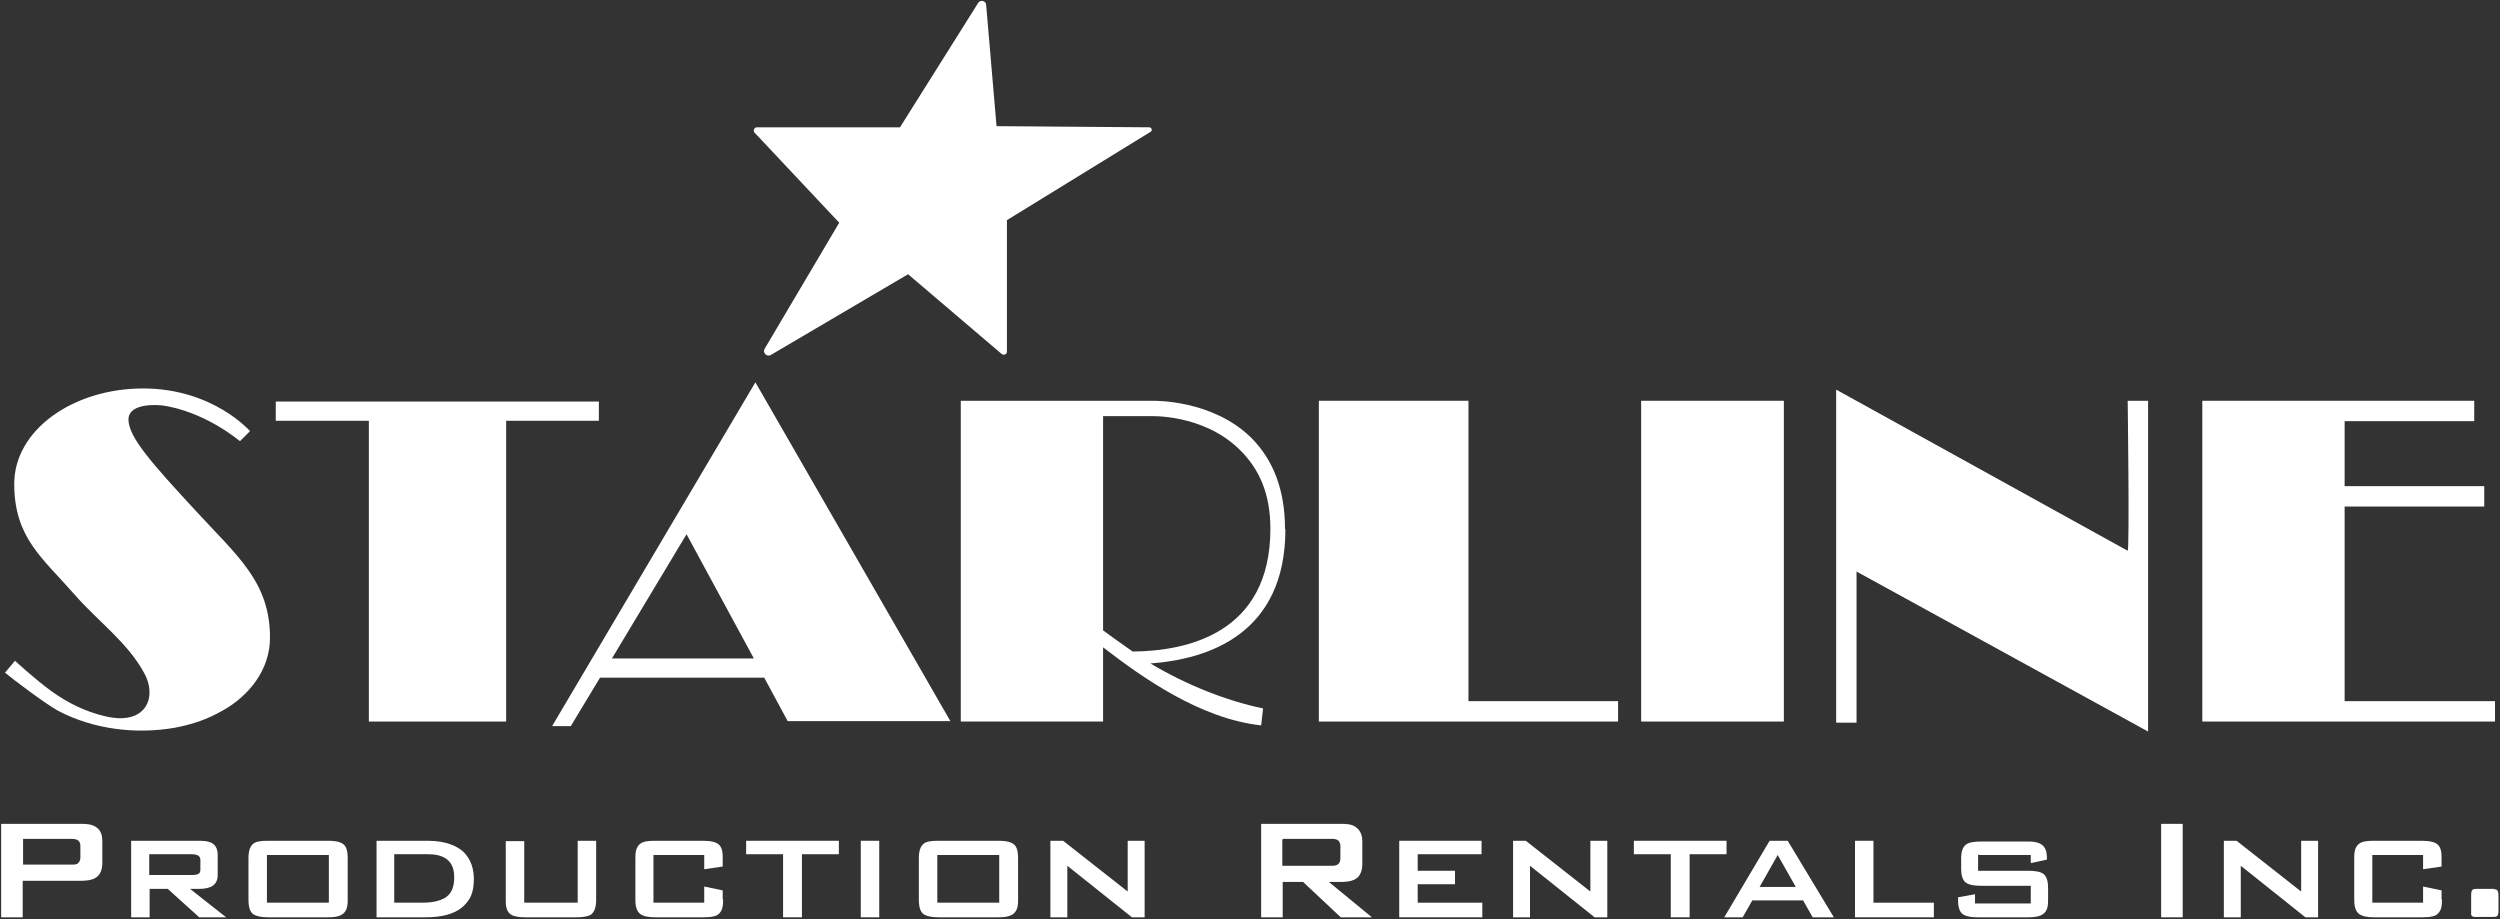<svg width="650" height="239" viewBox="0 0 650 239" fill="none" xmlns="http://www.w3.org/2000/svg">
<rect x="0" y="0" width="650" height="239" fill="#333333" stroke="none"/>
<path d="M33.401 109.1C33.401 104.4 42.001 105.4 42.001 105.4C42.001 105.4 51.701 106.2 62.401 114.7L65.001 112.1C65.001 112.1 55.401 101 37.201 101C19.001 101 3.701 111.8 3.701 125.8C3.701 139.8 11.001 145 19.401 154.6C25.301 161.4 33.301 167.1 37.601 175.2C39.001 177.8 39.501 181.2 37.801 183.8C35.501 187.2 30.801 187.1 27.201 186.2C22.201 185 17.701 182.8 13.501 179.8C9.301 176.8 3.901 171.8 3.901 171.8L1.301 174.9C3.201 176.5 12.101 183.2 15.101 184.8C24.201 189.6 35.301 191 45.501 189.2C49.201 188.5 52.801 187.4 56.101 185.7C56.701 185.4 57.201 185.1 57.801 184.8C64.801 180.9 70.201 174.1 70.201 165.8C70.201 151.2 61.601 144.5 50.701 132.6C39.801 120.8 33.401 113.7 33.401 109.1Z" fill="white"/>
<path d="M155.701 104.4H71.701V109.4H95.901V187.6H131.601V109.4H155.701V104.4Z" fill="white"/>
<path d="M143.602 188.8H148.402L156.002 176.2H198.702L204.802 187.5H247.102L196.402 99.4L143.602 188.7V188.8ZM159.102 171.2L178.502 138.9L196.002 171.2H159.102Z" fill="white"/>
<path d="M334.101 137.5C334.101 127.5 331.101 119.6 325.301 113.8C315.201 103.9 300.201 104.2 299.501 104.2H249.801V187.6H286.801V168.3C296.901 176.1 312.101 186.9 327.901 188.6L328.401 184.2C318.901 182.2 308.701 178.2 299.101 172.5C314.101 171.4 334.201 164.9 334.201 137.6H334.101V137.5ZM294.501 169.4C291.601 167.4 289.001 165.5 286.801 163.9V108.2H298.801C299.001 108.2 312.701 107.5 322.301 116.9C327.501 122 330.301 128.5 330.301 137.5C330.301 164.9 308.301 169.3 294.401 169.4H294.501Z" fill="white"/>
<path d="M381.8 182.3V104.2H342.9V187.6H381.8H420.7V182.3H381.8Z" fill="white"/>
<path d="M463.801 104.2H426.701V187.6H463.801V104.2Z" fill="white"/>
<path d="M553.2 143.2L477.4 101.3V187.9H482.7V148.6L558.5 190.2V104.2H553.2C553.2 104.2 553.7 142.7 553.2 143.2Z" fill="white"/>
<path d="M609.602 182.3V131.7H645.902V126.4H609.602V109.5H643.302V104.2H572.602V187.6H648.702V182.3H609.602Z" fill="white"/>
<path d="M261.8 57.3V91.3C261.9 92.1 261 92.5 260.4 92L236.1 71.3L200.4 92.3C199.4 92.9 198.2 91.7 198.8 90.7L218.2 57.9L196.2 34.5C195.7 34 196.1 33.1 196.8 33.1H234L254.3 0.8C254.9 -0.2 256.4 0.2 256.4 1.3L259.1 32.8L298.8 33.1C299.5 33.1 299.7 34 299.1 34.3L261.7 57.3H261.8Z" fill="white"/>
<path d="M21.301 214.2C22.501 214.2 24.101 214.3 25.201 215.2C26.501 216.2 26.601 217.7 26.601 218.9V224.3C26.601 224.9 26.601 226.8 25.301 227.9C24.101 229 21.801 229 21.101 229H5.901V238.5H0.301V214.2H21.301ZM6.001 218.3V224.8H18.401C19.301 224.8 20.001 224.8 20.301 224.4C20.901 223.9 20.901 223.2 20.901 222.8V220.1C20.901 219.7 20.901 219 20.301 218.5C19.901 218.2 19.301 218.1 18.401 218.1H6.001V218.3Z" fill="white"/>
<path d="M51.902 218.6C53.902 218.6 54.902 219 55.402 219.4C56.502 220.2 56.602 221.6 56.602 222.4V227.2C56.602 228 56.602 229.4 55.302 230.3C54.502 230.9 53.002 231.1 52.002 231.1H49.402L58.802 238.5H51.802L43.602 231.1H38.902V238.5H34.102V218.6H52.002H51.902ZM38.802 222.1V227.5H49.902C51.002 227.5 51.402 227.3 51.602 227.2C52.102 226.9 52.102 226.4 52.102 225.9V223.7C52.102 223.4 52.102 222.9 51.602 222.5C51.202 222.2 50.402 222.1 50.002 222.1H38.802Z" fill="white"/>
<path d="M64.602 223.3C64.602 222.5 64.602 220.5 65.702 219.5C66.402 218.8 67.702 218.6 69.602 218.6H85.202C86.102 218.6 88.302 218.6 89.402 219.6C90.402 220.5 90.402 222.4 90.402 223.3V234C90.402 234.9 90.402 236.4 89.402 237.4C88.402 238.4 86.602 238.5 85.202 238.5H69.802C67.902 238.5 66.402 238.2 65.602 237.5C64.602 236.5 64.602 234.6 64.602 233.8V223.3ZM85.502 234.7V222.3H69.402V234.7H85.502Z" fill="white"/>
<path d="M111.2 218.6C116.3 218.6 119 220.2 120.3 221.3C121.5 222.4 123.2 224.6 123.2 228.5C123.2 232.4 122.1 233.9 120.8 235.3C117.7 238.5 112.4 238.5 110.1 238.5H97.9V218.6H111.3H111.2ZM109.8 234.7C112.2 234.7 115.3 234.3 116.8 232.5C117.5 231.7 118.1 230.3 118.1 228.2C118.1 226.1 117.6 224.6 116.3 223.5C114.8 222.3 112.9 222.1 111.2 222.1H102.5V234.7H109.8Z" fill="white"/>
<path d="M136.2 234.7H150.2V218.6H155V234C155 236.1 154.4 237.1 153.9 237.6C153.4 238.1 152.1 238.5 149.8 238.5H136.6C134.6 238.5 133.3 238.2 132.6 237.6C131.5 236.7 131.5 235 131.5 234V218.7H136.3V234.8L136.2 234.7Z" fill="white"/>
<path d="M188.001 233.8C188.001 235.1 188.001 236.6 186.901 237.6C186.301 238.2 185.101 238.5 182.801 238.5H170.401C168.801 238.5 167.201 238.3 166.301 237.5C165.301 236.6 165.201 235 165.201 233.8V223.3C165.201 222 165.201 220.5 166.301 219.5C167.101 218.8 168.301 218.6 170.301 218.6H182.701C185.001 218.6 186.201 219 186.801 219.5C187.901 220.4 187.901 222 187.901 223.3V225.3L183.101 226V222.3H169.901V234.7H183.101V230.5L187.901 231.5V233.8H188.001Z" fill="white"/>
<path d="M208.4 238.5H203.6V222.1H194V218.6H218.1V222.1H208.5V238.5H208.4Z" fill="white"/>
<path d="M228.601 238.5H223.801V218.6H228.601V238.5Z" fill="white"/>
<path d="M238.9 223.3C238.9 222.5 238.9 220.5 240 219.5C240.7 218.8 242 218.6 243.9 218.6H259.5C260.4 218.6 262.6 218.6 263.7 219.6C264.7 220.5 264.7 222.4 264.7 223.3V234C264.7 234.9 264.7 236.4 263.7 237.4C262.7 238.4 260.9 238.5 259.5 238.5H244.1C242.2 238.5 240.7 238.2 239.9 237.5C238.9 236.5 238.9 234.6 238.9 233.8V223.3ZM259.8 234.7V222.3H243.7V234.7H259.8Z" fill="white"/>
<path d="M293.202 231.8V218.6H297.602V238.5H294.302L277.502 225.1V238.5H273.102V218.6H276.402L293.202 231.8Z" fill="white"/>
<path d="M348.7 214.2C349.8 214.2 351.6 214.2 352.7 215.2C354.1 216.3 354.2 217.9 354.2 218.9V224.7C354.2 226.6 353.5 227.7 352.9 228.2C351.8 229.2 349.8 229.3 348.8 229.3H345.5L356.7 238.5H348.6L338.8 229.3H333.5V238.5H327.9V214.2H348.8H348.7ZM333.4 218.3V225.1H346.3C346.7 225.1 347.4 225.1 347.9 224.7C348.5 224.2 348.5 223.5 348.5 223.1V220.1C348.5 219.7 348.5 219 347.9 218.5C347.4 218.1 346.5 218.1 346.3 218.1H333.5V218.3H333.4Z" fill="white"/>
<path d="M385.201 218.6V222.1H368.601V226.4H378.301V229.9H368.601V234.7H385.401V238.5H363.801V218.6H385.201Z" fill="white"/>
<path d="M413.5 231.8V218.6H417.9V238.5H414.6L397.8 225.1V238.5H393.4V218.6H396.7L413.5 231.8Z" fill="white"/>
<path d="M439.201 238.5H434.401V222.1H424.801V218.6H448.901V222.1H439.301V238.5H439.201Z" fill="white"/>
<path d="M464.801 218.6L476.801 238.5H471.301L468.801 234.1H455.601L453.101 238.5H448.301L460.101 218.6H464.801ZM466.901 230.6L462.201 222.3L457.501 230.6H466.901Z" fill="white"/>
<path d="M487.101 234.7H502.801V238.5H482.301V218.6H487.101V234.7Z" fill="white"/>
<path d="M514.302 222.1V226.4H527.302C529.402 226.4 530.702 226.7 531.402 227.3C532.402 228.2 532.502 229.8 532.502 231.1V233.8C532.502 235 532.502 236.6 531.402 237.5C530.502 238.3 529.002 238.5 527.302 238.5H514.302C511.702 238.5 510.702 238 510.202 237.6C509.602 237.1 509.102 236 509.102 234.2V233.3L513.502 232.5V234.9H528.002V230.3H515.102C512.502 230.3 511.502 229.8 511.002 229.4C510.302 228.8 509.902 227.5 509.902 226.1V223.3C509.902 222.6 509.902 220.7 511.002 219.7C511.902 218.9 513.702 218.8 515.102 218.8H527.502C529.702 218.8 530.702 219.4 531.202 219.9C532.102 220.8 532.202 222.2 532.202 223.1V223.5L528.002 224.4V222.3H514.402V222.1H514.302Z" fill="white"/>
<path d="M567.5 238.5H561.9V214.2H567.5V238.5Z" fill="white"/>
<path d="M598.301 231.8V218.6H602.701V238.5H599.401L582.601 225.1V238.5H578.201V218.6H581.501L598.301 231.8Z" fill="white"/>
<path d="M634.902 233.8C634.902 235.1 634.902 236.6 633.802 237.6C633.202 238.2 632.002 238.5 629.702 238.5H617.302C615.702 238.5 614.102 238.3 613.202 237.5C612.202 236.6 612.102 235 612.102 233.8V223.3C612.102 222 612.102 220.5 613.202 219.5C614.002 218.8 615.202 218.6 617.202 218.6H629.602C631.902 218.6 633.102 219 633.702 219.5C634.802 220.4 634.802 222 634.802 223.3V225.3L630.002 226V222.3H616.802V234.7H630.002V230.5L634.802 231.5V233.8H634.902Z" fill="white"/>
<path d="M648.4 231.2C648.7 231.2 649.1 231.2 649.3 231.5C649.6 231.8 649.6 232.6 649.6 232.8V236.8C649.6 237.3 649.6 237.9 649.2 238.2C649 238.4 648.5 238.4 648.1 238.4H643.5C643.2 238.4 642.7 238.4 642.5 237.8C642.5 237.5 642.5 237 642.5 236.6V232.8C642.5 232.4 642.5 231.6 642.9 231.3C643.2 231.1 643.7 231.1 644.2 231.1H648.5L648.4 231.2Z" fill="white"/>
</svg>
